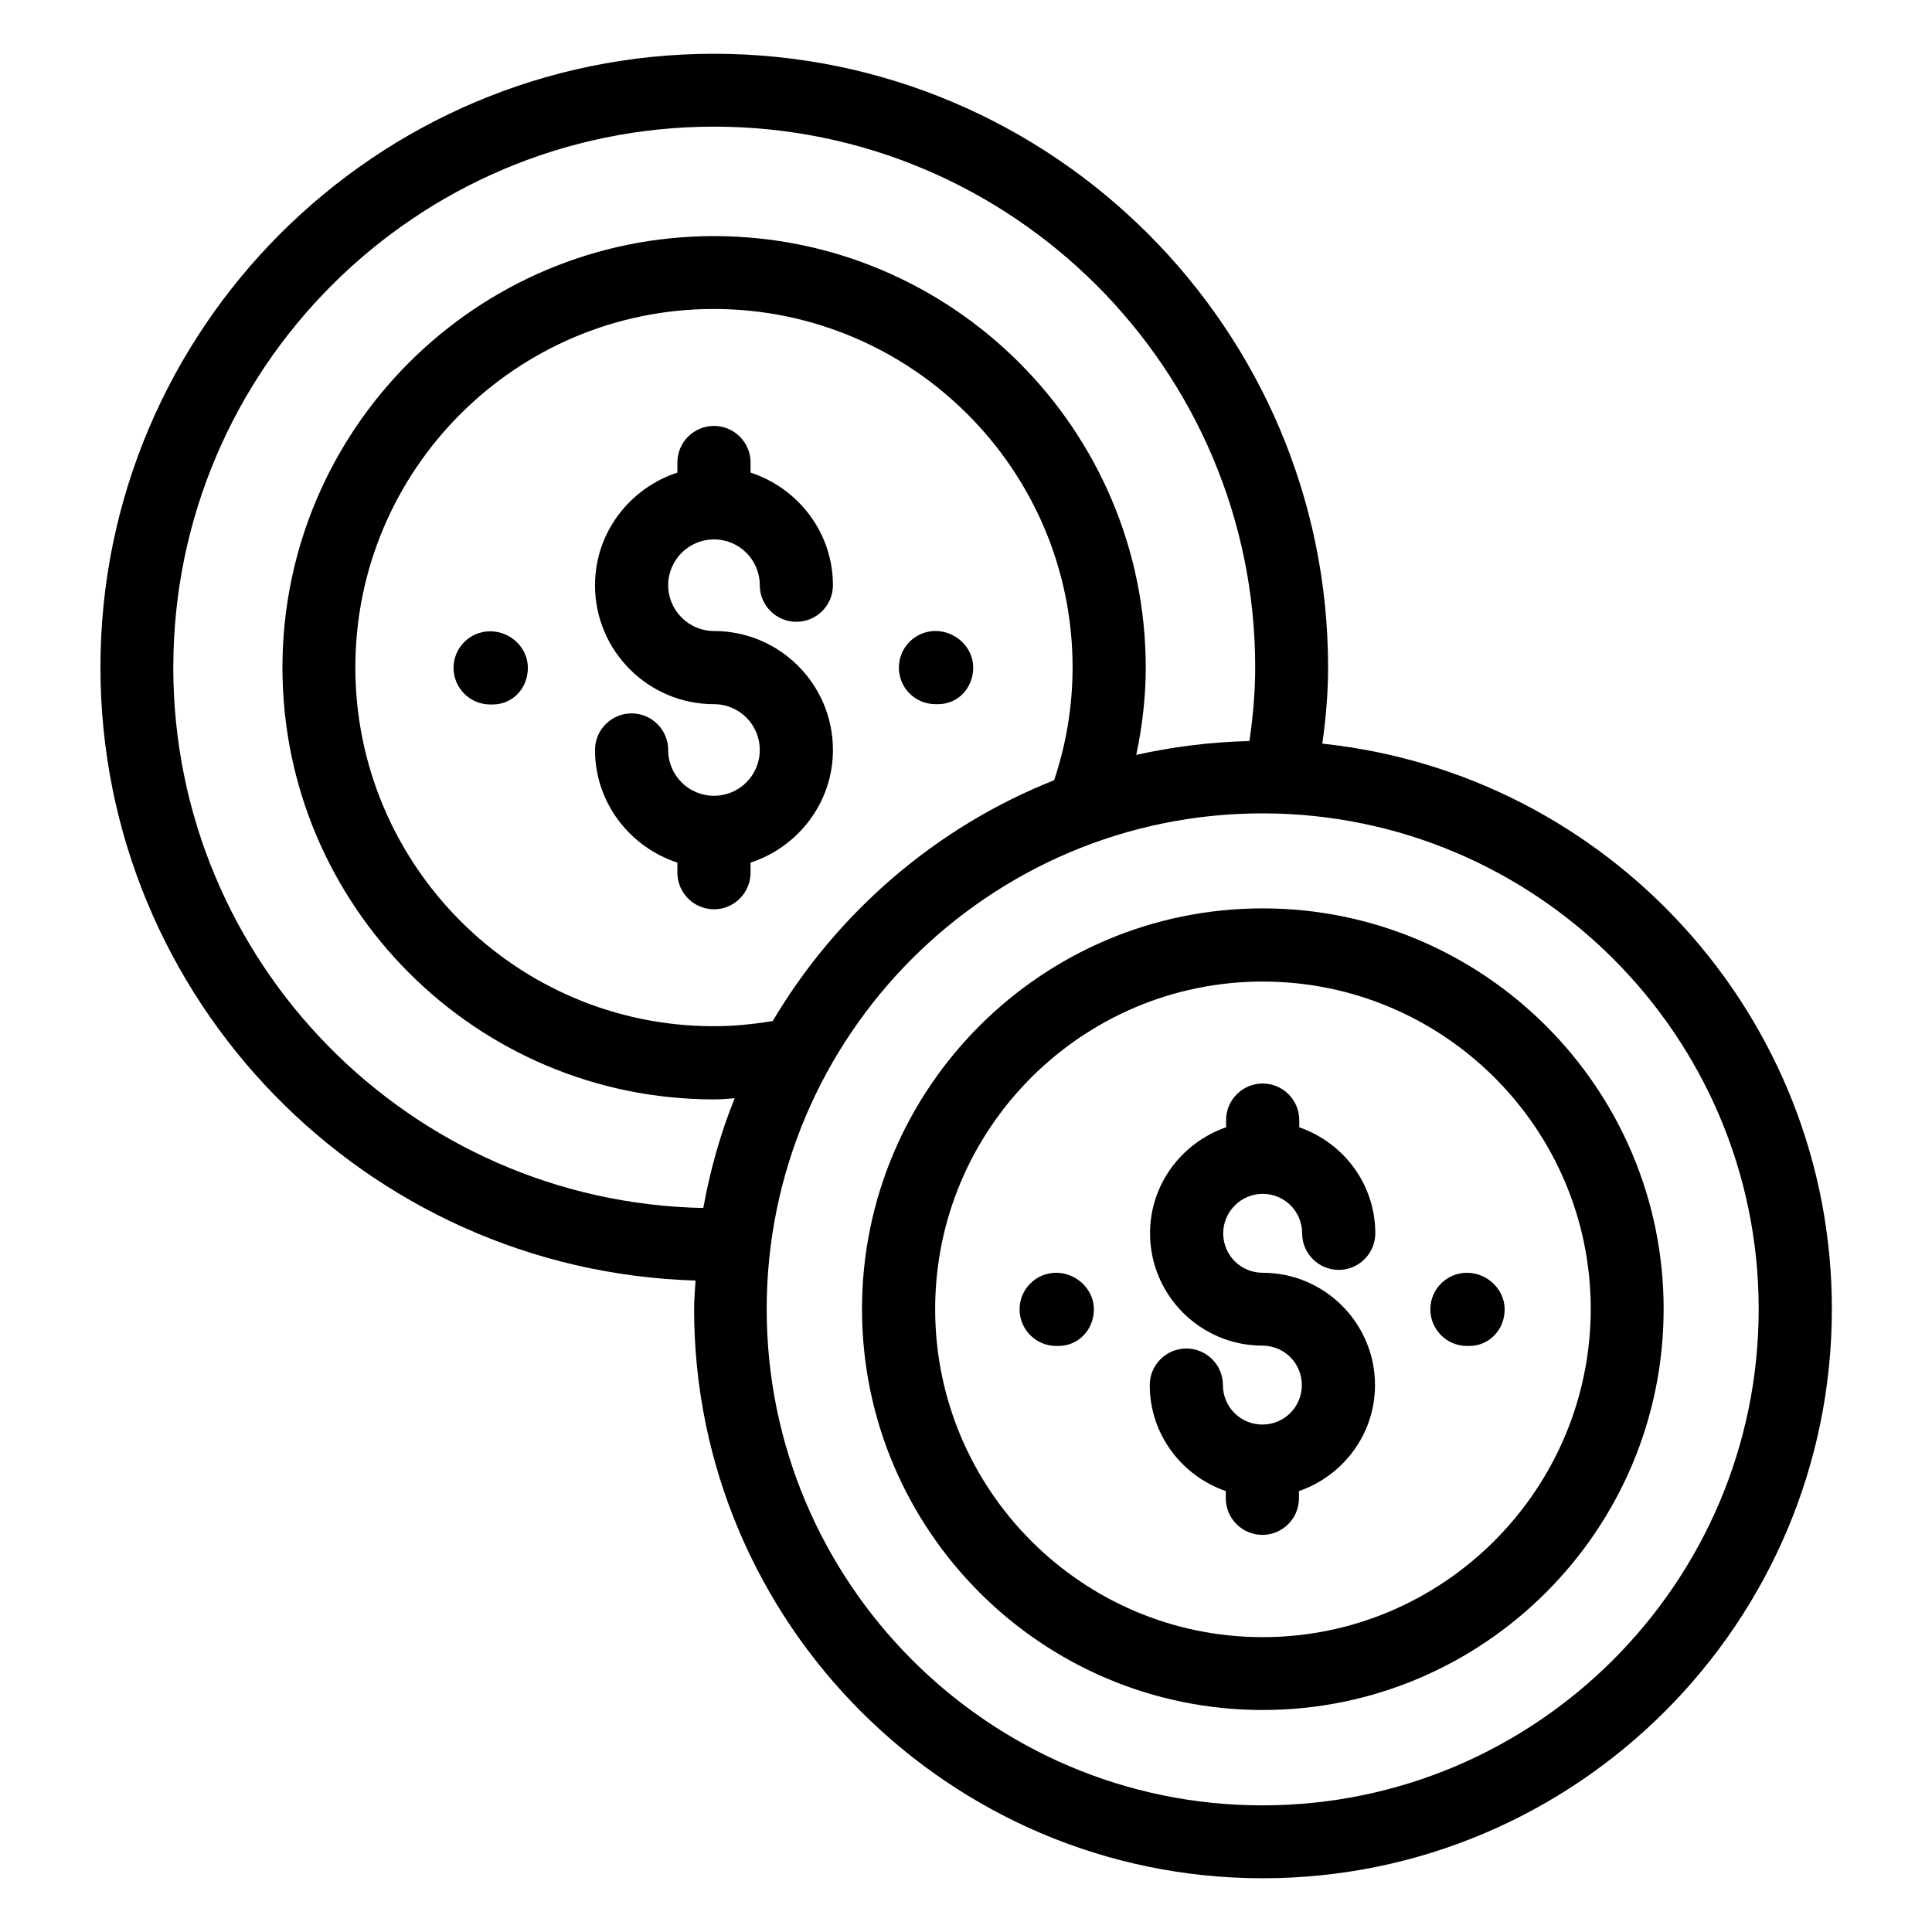 <?xml version="1.0" encoding="UTF-8"?>
<!-- Uploaded to: SVG Repo, www.svgrepo.com, Generator: SVG Repo Mixer Tools -->
<svg fill="#000000" width="800px" height="800px" version="1.1" viewBox="144 144 512 512" xmlns="http://www.w3.org/2000/svg">
 <g>
  <path d="m391.91 330.61h0.688c5.344 0 9.312-4.352 9.312-9.695s-4.656-9.695-10-9.695-9.695 4.352-9.695 9.695c0 5.422 4.352 9.695 9.695 9.695z"/>
  <path d="m273.89 311.3c-5.344 0-9.695 4.352-9.695 9.695s4.352 9.695 9.695 9.695h0.688c5.344 0 9.312-4.352 9.312-9.695 0-5.422-4.656-9.695-10-9.695z"/>
  <path d="m333.21 286.95c6.719 0 12.137 5.418 12.137 12.137 0 5.344 4.352 9.695 9.695 9.695s9.695-4.352 9.695-9.695c0-13.969-9.238-25.727-21.832-29.848v-2.672c0-5.344-4.352-9.695-9.695-9.695s-9.695 4.352-9.695 9.695v2.672c-12.594 4.121-21.832 15.879-21.832 29.848 0 17.406 14.121 31.527 31.527 31.527 6.719 0 12.137 5.418 12.137 12.137s-5.418 12.137-12.137 12.137-12.137-5.418-12.137-12.137c0-5.344-4.352-9.695-9.695-9.695s-9.695 4.352-9.695 9.695c0 13.969 9.238 25.727 21.832 29.848v2.672c0 5.344 4.352 9.695 9.695 9.695s9.695-4.352 9.695-9.695v-2.672c12.594-4.121 21.832-15.879 21.832-29.848 0-17.406-14.121-31.527-31.527-31.527-6.719 0-12.137-5.496-12.137-12.137-0.004-6.641 5.418-12.137 12.137-12.137z"/>
  <path d="m478.62 384.73c-58.547 0-106.18 47.633-106.18 106.18 0 58.625 47.633 106.26 106.18 106.26 58.625 0 106.26-47.711 106.26-106.26 0-58.551-47.711-106.18-106.26-106.18zm0 193.13c-47.863 0-86.793-39.008-86.793-86.945 0-47.863 38.93-86.793 86.793-86.793 47.938 0 86.945 38.93 86.945 86.793-0.078 47.938-39.086 86.945-86.945 86.945z"/>
  <path d="m494.43 341.07c0.918-6.566 1.527-13.281 1.527-20.23 0-89.617-73.051-162.59-162.75-162.59-89.695 0-162.59 72.977-162.59 162.59 0 88.09 70.305 159.92 157.71 162.52-0.152 2.519-0.383 4.961-0.383 7.559 0 83.203 67.633 150.84 150.68 150.84 83.203 0 150.84-67.707 150.84-150.84 0.004-77.781-59.309-141.9-135.03-149.84zm-304.5-20.227c0-79.008 64.273-143.28 143.28-143.28 79.082 0 143.43 64.273 143.43 143.28 0 6.719-0.609 13.207-1.527 19.543-10.305 0.23-20.305 1.527-30 3.664 1.602-7.559 2.519-15.266 2.519-23.129 0-63.051-51.297-114.35-114.43-114.35-63.051 0-114.35 51.297-114.35 114.35 0 63.129 51.297 114.43 114.35 114.43 1.832 0 3.664-0.152 5.496-0.305-3.742 9.238-6.488 19.008-8.32 29.082-77.711-1.527-140.46-65.113-140.46-143.28zm158.85 93.738c-5.113 0.84-10.305 1.375-15.648 1.375-52.367 0-94.961-42.672-94.961-95.113 0-52.367 42.594-94.961 94.961-94.961 52.441 0 95.113 42.594 95.113 94.961 0 10.305-1.68 20.305-4.887 29.922-31.371 12.445-57.555 35.113-74.578 63.816zm129.77 207.86c-72.441 0-131.37-59.008-131.37-131.52 0-72.441 58.93-131.37 131.37-131.37 72.52 0 131.52 58.93 131.52 131.37 0 72.516-59.004 131.52-131.52 131.52z"/>
  <path d="m532.75 481.3c-5.344 0-9.695 4.352-9.695 9.695s4.352 9.695 9.695 9.695h0.609c5.344 0 9.391-4.352 9.391-9.695 0-5.348-4.656-9.695-10-9.695z"/>
  <path d="m423.89 481.3c-5.344 0-9.695 4.352-9.695 9.695s4.352 9.695 9.695 9.695h0.609c5.344 0 9.391-4.352 9.391-9.695 0-5.348-4.656-9.695-10-9.695z"/>
  <path d="m478.62 460.38c5.801 0 10.457 4.656 10.457 10.457 0 5.344 4.352 9.695 9.695 9.695s9.695-4.352 9.695-9.695c0-13.055-8.473-24.047-20.152-28.09v-1.91c0-5.344-4.352-9.695-9.695-9.695s-9.695 4.352-9.695 9.695v1.91c-11.68 4.047-20.152 15.039-20.152 28.09 0 16.41 13.359 29.77 29.77 29.77 5.801 0 10.457 4.656 10.457 10.457s-4.656 10.457-10.457 10.457-10.457-4.656-10.457-10.457c0-5.344-4.352-9.695-9.695-9.695s-9.695 4.352-9.695 9.695c0 13.055 8.473 24.047 20.152 28.09v1.91c0 5.344 4.352 9.695 9.695 9.695s9.695-4.352 9.695-9.695v-1.91c11.68-4.047 20.152-15.039 20.152-28.09 0-16.41-13.359-29.77-29.77-29.77-5.801 0-10.457-4.656-10.457-10.457-0.004-5.723 4.731-10.457 10.457-10.457z"/>
 </g>
</svg>